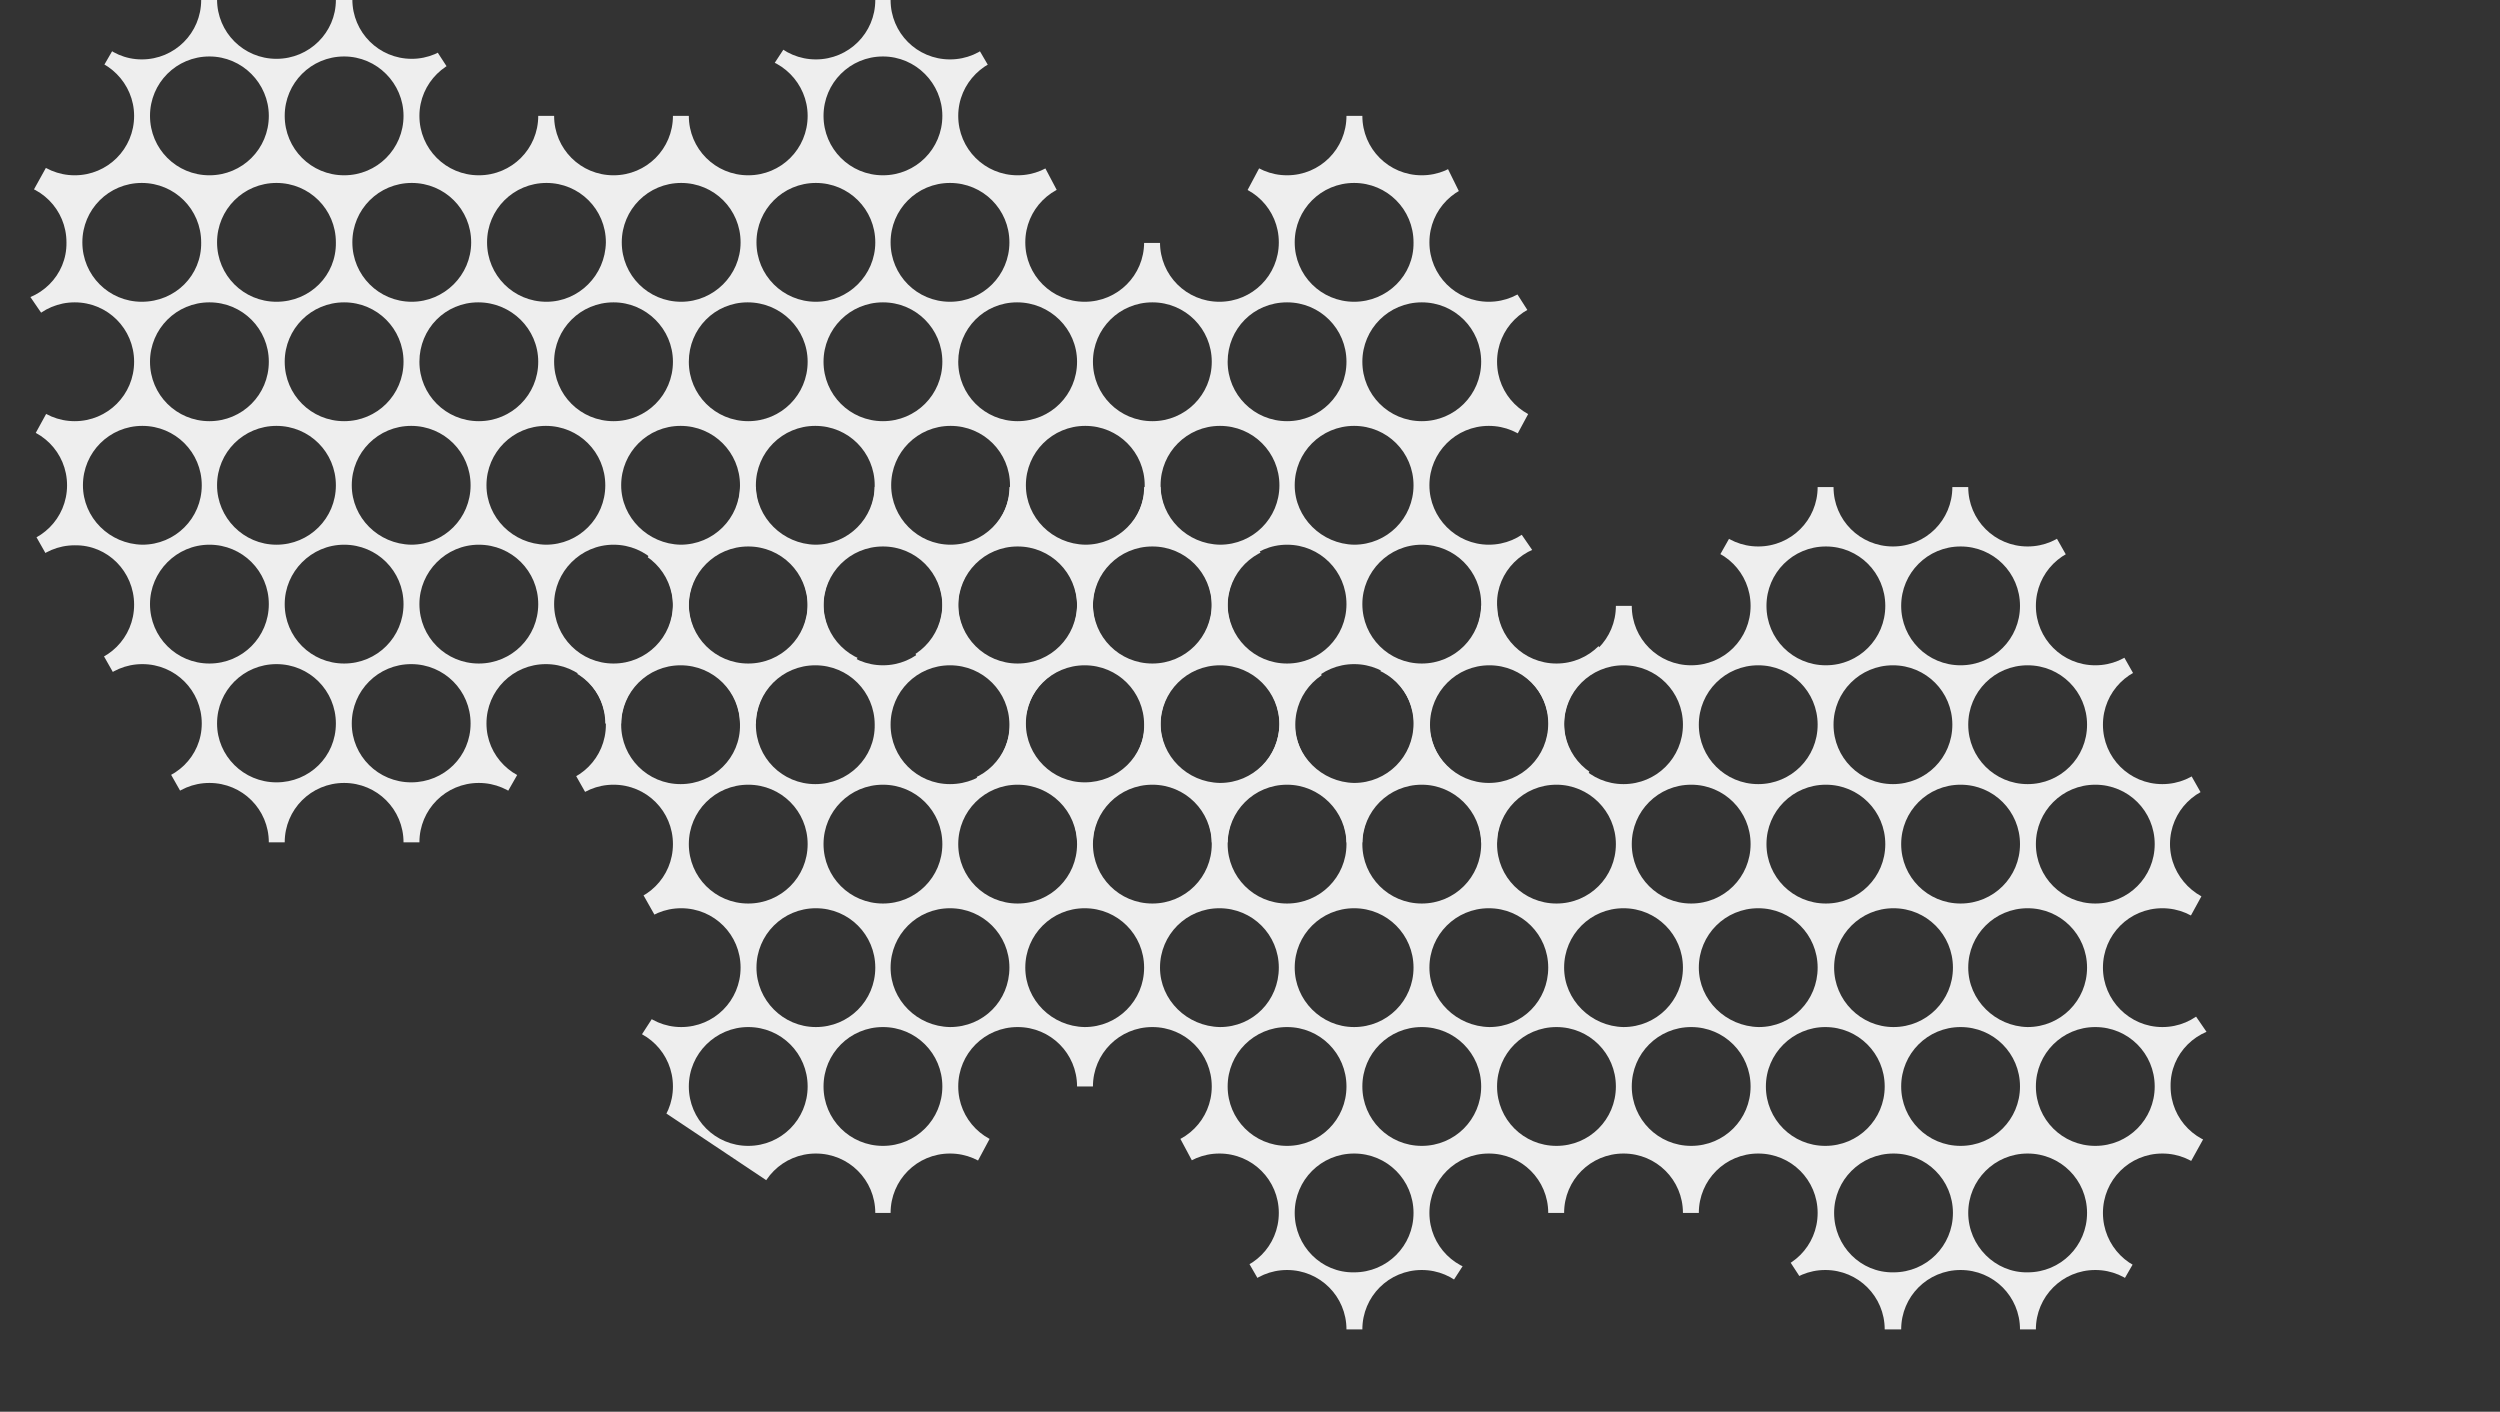<?xml version="1.0" encoding="utf-8"?>
<!-- Generator: Adobe Illustrator 25.4.1, SVG Export Plug-In . SVG Version: 6.00 Build 0)  -->
<svg version="1.1" id="レイヤー_1" xmlns="http://www.w3.org/2000/svg" xmlns:xlink="http://www.w3.org/1999/xlink" x="0px"
	 y="0px" viewBox="0 0 425 240" style="enable-background:new 0 0 425 240;" xml:space="preserve">
<rect x="0" y="0" width="425" height="240" fill="#333333" stroke="none"/>
<style type="text/css">
	.st0{clip-path:url(#SVGID_00000152263435750786113910000012923091783866584454_);}
	.st1{fill:#EEEEEE;}
	.st2{clip-path:url(#SVGID_00000032615154778699576060000018432658584812055692_);}
</style>
<g>
	<g>
		<g>
			<defs>
				<polygon id="SVGID_1_" points="104.3,104.7 117.1,82.8 208.7,82.8 218.8,103 228.9,123.2 241.7,103 265.9,103 287.5,103 
					298.9,82.8 323.2,82.8 344.7,82.8 367.6,123.2 379.1,143.5 367.6,164.5 380.4,183.1 367.6,206.2 356.2,226 334.6,226 311.8,226 
					298.9,206.2 254.5,206.2 241.7,226 218.8,226 207.4,206.2 195.9,184.7 173,184.7 161.5,206.2 138.6,206.2 104.3,183.3 
					116.4,164.6 92.9,123 				"/>
			</defs>
			<clipPath id="SVGID_00000067207808287077422960000003254023952202938813_">
				<use xlink:href="#SVGID_1_"  style="overflow:visible;"/>
			</clipPath>
			<g style="clip-path:url(#SVGID_00000067207808287077422960000003254023952202938813_);">
				<path class="st1" d="M402,153.6c-5.6,0-10.1-4.5-10.1-10.1s4.5-10.1,10.1-10.1c1.1,0,2.2,0.2,3.2,0.5v-21.4
					c-1,0.4-2,0.5-3.2,0.5c-5.6,0-10.1-4.5-10.1-10.1s4.5-10.1,10.1-10.1c1.1,0,2.2,0.2,3.2,0.5V69.9H79v23.2
					c0.8-0.2,1.6-0.4,2.5-0.4c5.6,0,10.1,4.5,10.1,10.1s-4.5,10.1-10.1,10.1c-0.8,0-1.7-0.1-2.5-0.4v20.9c0.8-0.2,1.6-0.4,2.5-0.4
					c5.6,0,10.1,4.5,10.1,10.1s-4.5,10.1-10.1,10.1c-0.8,0-1.7-0.1-2.5-0.4v21.6c0.8-0.2,1.6-0.4,2.5-0.4c5.6,0,10.1,4.5,10.1,10.1
					s-4.5,10.1-10.1,10.1c-0.8,0-1.7-0.1-2.5-0.4v22.1c0.8-0.2,1.6-0.4,2.5-0.4c5.6,0,10.1,4.5,10.1,10.1s-4.5,10.1-10.1,10.1
					c-0.8,0-1.7-0.1-2.5-0.4v2.7h326v-2.8c-1,0.4-2,0.5-3.2,0.5c-5.6,0-10.1-4.5-10.1-10.1s4.5-10.1,10.1-10.1
					c1.1,0,2.2,0.2,3.2,0.5v-22c-1,0.4-2,0.5-3.2,0.5c-5.6,0-10.1-4.5-10.1-10.1s4.5-10.1,10.1-10.1c1.1,0,2.2,0.2,3.2,0.5v-22
					C404.2,153.4,403.1,153.6,402,153.6z M400.6,123.2c0,5.6-4.5,10.1-10.1,10.1s-10.1-4.5-10.1-10.1s4.5-10.1,10.1-10.1
					C396.1,113.1,400.6,117.6,400.6,123.2z M366.3,143.5c0,5.6-4.5,10.1-10.1,10.1s-10.1-4.5-10.1-10.1s4.5-10.1,10.1-10.1
					S366.3,137.9,366.3,143.5z M357.5,123.2c0-5.6,4.5-10.1,10.1-10.1s10.1,4.5,10.1,10.1c0,5.6-4.5,10.1-10.1,10.1
					S357.5,128.8,357.5,123.2z M344.7,133.3c-5.6,0-10.1-4.5-10.1-10.1s4.5-10.1,10.1-10.1s10.1,4.5,10.1,10.1
					C354.8,128.8,350.3,133.3,344.7,133.3z M343.4,143.5c0,5.6-4.5,10.1-10.1,10.1s-10.1-4.5-10.1-10.1s4.5-10.1,10.1-10.1
					S343.4,137.9,343.4,143.5z M321.8,133.3c-5.6,0-10.1-4.5-10.1-10.1s4.5-10.1,10.1-10.1s10.1,4.5,10.1,10.1
					S327.4,133.3,321.8,133.3z M320.5,143.5c0,5.6-4.5,10.1-10.1,10.1s-10.1-4.5-10.1-10.1s4.5-10.1,10.1-10.1
					S320.5,137.9,320.5,143.5z M298.9,133.3c-5.6,0-10.1-4.5-10.1-10.1s4.5-10.1,10.1-10.1s10.1,4.5,10.1,10.1
					S304.5,133.3,298.9,133.3z M297.6,143.5c0,5.6-4.5,10.1-10.1,10.1s-10.1-4.5-10.1-10.1s4.5-10.1,10.1-10.1
					S297.6,137.9,297.6,143.5z M276,133.3c-5.6,0-10.1-4.5-10.1-10.1s4.5-10.1,10.1-10.1s10.1,4.5,10.1,10.1S281.6,133.3,276,133.3z
					 M274.7,143.5c0,5.6-4.5,10.1-10.1,10.1s-10.1-4.5-10.1-10.1s4.5-10.1,10.1-10.1C270.1,133.4,274.7,137.9,274.7,143.5z
					 M253.2,133.3c-5.6,0-10.1-4.5-10.1-10.1s4.5-10.1,10.1-10.1c5.6,0,10.1,4.5,10.1,10.1C263.2,128.8,258.7,133.3,253.2,133.3z
					 M251.8,143.5c0,5.6-4.5,10.1-10.1,10.1s-10.1-4.5-10.1-10.1s4.5-10.1,10.1-10.1C247.2,133.4,251.8,137.9,251.8,143.5z
					 M230.3,133.3c-5.6,0-10.1-4.5-10.1-10.1s4.5-10.1,10.1-10.1s10.1,4.5,10.1,10.1C240.3,128.8,235.8,133.3,230.3,133.3z
					 M228.9,143.5c0,5.6-4.5,10.1-10.1,10.1s-10.1-4.5-10.1-10.1s4.5-10.1,10.1-10.1C224.3,133.4,228.9,137.9,228.9,143.5z
					 M207.4,133.3c-5.6,0-10.1-4.5-10.1-10.1s4.5-10.1,10.1-10.1s10.1,4.5,10.1,10.1C217.4,128.8,212.9,133.3,207.4,133.3z
					 M206,143.5c0,5.6-4.5,10.1-10.1,10.1s-10.1-4.5-10.1-10.1s4.5-10.1,10.1-10.1S206,137.9,206,143.5z M184.4,133.3
					c-5.6,0-10.1-4.5-10.1-10.1s4.5-10.1,10.1-10.1s10.1,4.5,10.1,10.1C194.6,128.8,190,133.3,184.4,133.3z M183.1,143.5
					c0,5.6-4.5,10.1-10.1,10.1s-10.1-4.5-10.1-10.1s4.5-10.1,10.1-10.1S183.1,137.9,183.1,143.5z M161.5,133.3
					c-5.6,0-10.1-4.5-10.1-10.1s4.5-10.1,10.1-10.1s10.1,4.5,10.1,10.1C171.7,128.8,167.2,133.3,161.5,133.3z M160.2,143.5
					c0,5.6-4.5,10.1-10.1,10.1s-10.1-4.5-10.1-10.1s4.5-10.1,10.1-10.1S160.2,137.9,160.2,143.5z M138.6,133.3
					c-5.6,0-10.1-4.5-10.1-10.1s4.5-10.1,10.1-10.1s10.1,4.5,10.1,10.1C148.8,128.8,144.2,133.3,138.6,133.3z M137.3,143.5
					c0,5.6-4.5,10.1-10.1,10.1s-10.1-4.5-10.1-10.1s4.5-10.1,10.1-10.1S137.3,137.9,137.3,143.5z M115.7,133.3
					c-5.6,0-10.1-4.5-10.1-10.1s4.5-10.1,10.1-10.1s10.1,4.5,10.1,10.1C125.9,128.8,121.3,133.3,115.7,133.3z M114.4,143.5
					c0,5.6-4.5,10.1-10.1,10.1s-10.1-4.5-10.1-10.1s4.5-10.1,10.1-10.1S114.4,137.9,114.4,143.5z M114.4,184.7
					c0,5.6-4.5,10.1-10.1,10.1s-10.1-4.5-10.1-10.1s4.5-10.1,10.1-10.1C109.9,174.6,114.4,179.1,114.4,184.7z M105.7,164.5
					c0-5.6,4.5-10.1,10.1-10.1s10.1,4.5,10.1,10.1s-4.5,10.1-10.1,10.1S105.7,170,105.7,164.5z M127.2,174.6
					c5.6,0,10.1,4.5,10.1,10.1s-4.5,10.1-10.1,10.1s-10.1-4.5-10.1-10.1C117.1,179.1,121.7,174.6,127.2,174.6z M128.6,164.5
					c0-5.6,4.5-10.1,10.1-10.1s10.1,4.5,10.1,10.1s-4.5,10.1-10.1,10.1S128.6,170,128.6,164.5z M150.1,174.6
					c5.6,0,10.1,4.5,10.1,10.1s-4.5,10.1-10.1,10.1s-10.1-4.5-10.1-10.1S144.5,174.6,150.1,174.6z M151.4,164.5
					c0-5.6,4.5-10.1,10.1-10.1s10.1,4.5,10.1,10.1s-4.4,10.1-10.1,10.1C155.9,174.5,151.4,170,151.4,164.5z M173,174.6
					c5.6,0,10.1,4.5,10.1,10.1s-4.5,10.1-10.1,10.1s-10.1-4.5-10.1-10.1S167.4,174.6,173,174.6z M174.3,164.5
					c0-5.6,4.5-10.1,10.1-10.1s10.1,4.5,10.1,10.1s-4.5,10.1-10.1,10.1C178.8,174.5,174.3,170,174.3,164.5z M195.9,174.6
					c5.6,0,10.1,4.5,10.1,10.1s-4.5,10.1-10.1,10.1s-10.1-4.5-10.1-10.1S190.3,174.6,195.9,174.6z M197.2,164.5
					c0-5.6,4.5-10.1,10.1-10.1s10.1,4.5,10.1,10.1s-4.4,10.1-10,10.1C201.8,174.5,197.2,170,197.2,164.5z M218.8,174.6
					c5.6,0,10.1,4.5,10.1,10.1s-4.5,10.1-10.1,10.1s-10.1-4.5-10.1-10.1S213.2,174.6,218.8,174.6z M220.1,164.5
					c0-5.6,4.5-10.1,10.1-10.1s10.1,4.5,10.1,10.1s-4.5,10.1-10.1,10.1S220.1,170,220.1,164.5z M241.7,174.6
					c5.6,0,10.1,4.5,10.1,10.1s-4.5,10.1-10.1,10.1s-10.1-4.5-10.1-10.1S236.1,174.6,241.7,174.6z M243,164.5
					c0-5.6,4.5-10.1,10.1-10.1s10.1,4.5,10.1,10.1s-4.4,10.1-10,10.1C247.6,174.5,243,170,243,164.5z M264.6,174.6
					c5.6,0,10.1,4.5,10.1,10.1s-4.5,10.1-10.1,10.1s-10.1-4.5-10.1-10.1S259,174.6,264.6,174.6z M265.9,164.5
					c0-5.6,4.5-10.1,10.1-10.1s10.1,4.5,10.1,10.1s-4.5,10.1-10.1,10.1C270.5,174.5,265.9,170,265.9,164.5z M287.5,174.6
					c5.6,0,10.1,4.5,10.1,10.1s-4.5,10.1-10.1,10.1s-10.1-4.5-10.1-10.1S281.9,174.6,287.5,174.6z M288.8,164.5
					c0-5.6,4.5-10.1,10.1-10.1s10.1,4.5,10.1,10.1s-4.4,10.1-10,10.1C293.4,174.5,288.8,170,288.8,164.5z M310.3,174.6
					c5.6,0,10.1,4.5,10.1,10.1s-4.5,10.1-10.1,10.1s-10.1-4.5-10.1-10.1S304.8,174.6,310.3,174.6z M311.8,164.5
					c0-5.6,4.5-10.1,10.1-10.1s10.1,4.5,10.1,10.1s-4.5,10.1-10.1,10.1S311.8,170,311.8,164.5z M333.3,174.6
					c5.6,0,10.1,4.5,10.1,10.1s-4.5,10.1-10.1,10.1s-10.1-4.5-10.1-10.1C323.2,179.1,327.7,174.6,333.3,174.6z M334.6,164.5
					c0-5.6,4.5-10.1,10.1-10.1s10.1,4.5,10.1,10.1s-4.5,10.1-10.1,10.1C339.2,174.5,334.6,170,334.6,164.5z M356.2,174.6
					c5.6,0,10.1,4.5,10.1,10.1s-4.5,10.1-10.1,10.1s-10.1-4.5-10.1-10.1S350.6,174.6,356.2,174.6z M357.5,164.5
					c0-5.6,4.5-10.1,10.1-10.1s10.1,4.5,10.1,10.1s-4.5,10.1-10.1,10.1S357.5,170,357.5,164.5z M379.1,174.6
					c5.6,0,10.1,4.5,10.1,10.1s-4.5,10.1-10.1,10.1s-10.1-4.5-10.1-10.1C368.9,179.1,373.5,174.6,379.1,174.6z M368.9,143.5
					c0-5.6,4.5-10.1,10.1-10.1s10.1,4.5,10.1,10.1s-4.5,10.1-10.1,10.1C373.5,153.6,368.9,149,368.9,143.5z M390.5,72.7
					c5.6,0,10.1,4.5,10.1,10.1s-4.5,10.1-10.1,10.1s-10.1-4.5-10.1-10.1S384.9,72.7,390.5,72.7z M389.2,103
					c0,5.6-4.5,10.1-10.1,10.1S369,108.5,369,103s4.5-10.1,10.1-10.1S389.2,97.4,389.2,103z M367.6,72.7c5.6,0,10.1,4.5,10.1,10.1
					s-4.5,10.1-10.1,10.1s-10.1-4.5-10.1-10.1S362,72.7,367.6,72.7z M366.3,103c0,5.6-4.5,10.1-10.1,10.1s-10.1-4.5-10.1-10.1
					s4.5-10.1,10.1-10.1S366.3,97.4,366.3,103z M344.7,72.7c5.6,0,10.1,4.5,10.1,10.1s-4.5,10.1-10.1,10.1s-10.1-4.5-10.1-10.1
					S339.2,72.7,344.7,72.7z M343.4,103c0,5.6-4.5,10.1-10.1,10.1s-10.1-4.5-10.1-10.1s4.5-10.1,10.1-10.1S343.4,97.4,343.4,103z
					 M321.8,72.7c5.6,0,10.1,4.5,10.1,10.1s-4.5,10.1-10.1,10.1s-10.1-4.5-10.1-10.1C311.8,77.2,316.3,72.7,321.8,72.7z M320.5,103
					c0,5.6-4.5,10.1-10.1,10.1s-10.1-4.5-10.1-10.1s4.5-10.1,10.1-10.1S320.5,97.4,320.5,103z M298.9,72.7c5.6,0,10.1,4.5,10.1,10.1
					s-4.5,10.1-10.1,10.1s-10.1-4.5-10.1-10.1S293.4,72.7,298.9,72.7z M297.6,103c0,5.6-4.5,10.1-10.1,10.1s-10.1-4.5-10.1-10.1
					s4.5-10.1,10.1-10.1S297.6,97.4,297.6,103z M276,72.7c5.6,0,10.1,4.5,10.1,10.1s-4.5,10.1-10.1,10.1s-10.1-4.5-10.1-10.1
					S270.5,72.7,276,72.7z M274.7,103c0,5.6-4.5,10.1-10.1,10.1s-10.1-4.5-10.1-10.1s4.5-10.1,10.1-10.1
					C270.1,92.9,274.7,97.4,274.7,103z M253.2,72.7c5.6,0,10.1,4.5,10.1,10.1s-4.5,10.1-10.1,10.1s-10.1-4.5-10.1-10.1
					C243,77.2,247.6,72.7,253.2,72.7z M251.8,103c0,5.6-4.5,10.1-10.1,10.1s-10.1-4.5-10.1-10.1s4.5-10.1,10.1-10.1
					C247.2,92.9,251.8,97.4,251.8,103z M230.3,72.7c5.6,0,10.1,4.5,10.1,10.1s-4.5,10.1-10.1,10.1s-10.1-4.5-10.1-10.1
					C220.1,77.2,224.6,72.7,230.3,72.7z M228.9,103c0,5.6-4.5,10.1-10.1,10.1s-10.1-4.5-10.1-10.1s4.5-10.1,10.1-10.1
					C224.3,92.9,228.9,97.4,228.9,103z M207.4,72.7c5.6,0,10.1,4.5,10.1,10.1s-4.5,10.1-10.1,10.1s-10.1-4.5-10.1-10.1
					C197.2,77.2,201.7,72.7,207.4,72.7z M206,103c0,5.6-4.5,10.1-10.1,10.1s-10.1-4.5-10.1-10.1s4.5-10.1,10.1-10.1
					S206,97.4,206,103z M184.4,72.7c5.6,0,10.1,4.5,10.1,10.1s-4.5,10.1-10.1,10.1s-10.1-4.5-10.1-10.1
					C174.3,77.2,178.8,72.7,184.4,72.7z M183.1,103c0,5.6-4.5,10.1-10.1,10.1s-10.1-4.5-10.1-10.1s4.5-10.1,10.1-10.1
					S183.1,97.4,183.1,103z M161.5,72.7c5.6,0,10.1,4.5,10.1,10.1s-4.5,10.1-10.1,10.1s-10.1-4.5-10.1-10.1S156,72.7,161.5,72.7z
					 M160.2,103c0,5.6-4.5,10.1-10.1,10.1S140,108.6,140,103s4.5-10.1,10.1-10.1S160.2,97.4,160.2,103z M138.6,72.7
					c5.6,0,10.1,4.5,10.1,10.1s-4.5,10.1-10.1,10.1s-10.1-4.5-10.1-10.1C128.6,77.2,133.1,72.7,138.6,72.7z M137.3,103
					c0,5.6-4.5,10.1-10.1,10.1s-10.1-4.5-10.1-10.1s4.5-10.1,10.1-10.1S137.3,97.4,137.3,103z M115.7,72.7c5.6,0,10.1,4.5,10.1,10.1
					s-4.5,10.1-10.1,10.1s-10.1-4.4-10.1-10.1C105.7,77.2,110.2,72.7,115.7,72.7z M114.4,103c0,5.6-4.5,10.1-10.1,10.1
					s-10.1-4.5-10.1-10.1s4.5-10.1,10.1-10.1S114.4,97.4,114.4,103z M82.8,82.8c0-5.6,4.5-10.1,10.1-10.1S103,77.2,103,82.8
					s-4.5,10.1-10.1,10.1S82.8,88.4,82.8,82.8z M82.8,123.2c0-5.6,4.5-10.1,10.1-10.1s10.1,4.5,10.1,10.1c0,5.6-4.5,10.1-10.1,10.1
					S82.8,128.8,82.8,123.2z M82.8,164.5c0-5.6,4.5-10.1,10.1-10.1s10.1,4.5,10.1,10.1s-4.5,10.1-10.1,10.1
					C87.3,174.5,82.8,170,82.8,164.5z M82.8,206.2c0-5.6,4.5-10.1,10.1-10.1s10.1,4.5,10.1,10.1s-4.5,10.1-10.1,10.1
					C87.3,216.4,82.8,211.8,82.8,206.2z M104.3,236.1c-5.6,0-10.1-4.5-10.1-10.1s4.5-10.1,10.1-10.1s10.1,4.5,10.1,10.1
					C114.4,231.5,109.9,236.1,104.3,236.1z M105.7,206.2c0-5.6,4.5-10.1,10.1-10.1s10.1,4.5,10.1,10.1s-4.5,10.1-10.1,10.1
					S105.7,211.8,105.7,206.2z M127.2,236.1c-5.6,0-10.1-4.5-10.1-10.1s4.5-10.1,10.1-10.1c5.6,0,10.1,4.5,10.1,10.1
					C137.3,231.5,132.8,236.1,127.2,236.1z M128.6,206.2c0-5.6,4.5-10.1,10.1-10.1s10.1,4.5,10.1,10.1s-4.5,10.1-10.1,10.1
					C133.1,216.4,128.6,211.8,128.6,206.2z M150.1,236.1c-5.6,0-10.1-4.5-10.1-10.1s4.5-10.1,10.1-10.1s10.1,4.5,10.1,10.1
					C160.2,231.5,155.7,236.1,150.1,236.1z M151.4,206.2c0-5.6,4.5-10.1,10.1-10.1s10.1,4.5,10.1,10.1s-4.4,10.1-10.1,10.1
					C155.9,216.4,151.4,211.8,151.4,206.2z M173,236.1c-5.6,0-10.1-4.5-10.1-10.1s4.5-10.1,10.1-10.1s10.1,4.5,10.1,10.1
					C183.1,231.5,178.6,236.1,173,236.1z M174.3,206.2c0-5.6,4.5-10.1,10.1-10.1s10.1,4.5,10.1,10.1s-4.5,10.1-10.1,10.1
					C178.8,216.4,174.3,211.8,174.3,206.2z M195.9,236.1c-5.6,0-10.1-4.5-10.1-10.1s4.5-10.1,10.1-10.1S206,220.4,206,226
					C206,231.5,201.5,236.1,195.9,236.1z M197.2,206.2c0-5.6,4.5-10.1,10.1-10.1s10.1,4.5,10.1,10.1s-4.5,10.1-10.1,10.1
					S197.2,211.8,197.2,206.2z M218.8,236.1c-5.6,0-10.1-4.5-10.1-10.1s4.5-10.1,10.1-10.1s10.1,4.5,10.1,10.1
					C228.9,231.5,224.3,236.1,218.8,236.1z M220.1,206.2c0-5.6,4.5-10.1,10.1-10.1s10.1,4.5,10.1,10.1s-4.5,10.1-10.1,10.1
					C224.6,216.4,220.1,211.8,220.1,206.2z M241.7,236.1c-5.6,0-10.1-4.5-10.1-10.1s4.5-10.1,10.1-10.1s10.1,4.5,10.1,10.1
					C251.8,231.5,247.2,236.1,241.7,236.1z M243,206.2c0-5.6,4.5-10.1,10.1-10.1s10.1,4.5,10.1,10.1s-4.5,10.1-10.1,10.1
					S243,211.8,243,206.2z M264.6,236.1c-5.6,0-10.1-4.5-10.1-10.1s4.5-10.1,10.1-10.1s10.1,4.5,10.1,10.1
					C274.7,231.5,270.1,236.1,264.6,236.1z M265.9,206.2c0-5.6,4.5-10.1,10.1-10.1s10.1,4.5,10.1,10.1s-4.5,10.1-10.1,10.1
					C270.5,216.4,265.9,211.8,265.9,206.2z M287.5,236.1c-5.6,0-10.1-4.5-10.1-10.1s4.5-10.1,10.1-10.1s10.1,4.5,10.1,10.1
					C297.6,231.5,293.1,236.1,287.5,236.1z M288.8,206.2c0-5.6,4.5-10.1,10.1-10.1s10.1,4.5,10.1,10.1s-4.5,10.1-10.1,10.1
					S288.8,211.8,288.8,206.2z M310.3,236.1c-5.6,0-10.1-4.5-10.1-10.1s4.5-10.1,10.1-10.1s10.1,4.5,10.1,10.1
					C320.5,231.5,316,236.1,310.3,236.1z M311.8,206.2c0-5.6,4.5-10.1,10.1-10.1s10.1,4.5,10.1,10.1s-4.5,10.1-10.1,10.1
					C316.3,216.4,311.8,211.8,311.8,206.2z M333.3,236.1c-5.6,0-10.1-4.5-10.1-10.1s4.5-10.1,10.1-10.1s10.1,4.5,10.1,10.1
					C343.4,231.5,338.9,236.1,333.3,236.1z M334.6,206.2c0-5.6,4.5-10.1,10.1-10.1s10.1,4.5,10.1,10.1s-4.5,10.1-10.1,10.1
					C339.2,216.4,334.6,211.8,334.6,206.2z M356.2,236.1c-5.6,0-10.1-4.5-10.1-10.1s4.5-10.1,10.1-10.1s10.1,4.5,10.1,10.1
					C366.3,231.5,361.8,236.1,356.2,236.1z M357.5,206.2c0-5.6,4.5-10.1,10.1-10.1s10.1,4.5,10.1,10.1s-4.5,10.1-10.1,10.1
					C362,216.4,357.5,211.8,357.5,206.2z M379.1,236.1c-5.6,0-10.1-4.5-10.1-10.1s4.5-10.1,10.1-10.1s10.1,4.5,10.1,10.1
					C389.2,231.5,384.7,236.1,379.1,236.1z M400.6,206.2c0,5.6-4.5,10.1-10.1,10.1s-10.1-4.5-10.1-10.1s4.5-10.1,10.1-10.1
					C396.1,196.2,400.6,200.7,400.6,206.2z M390.5,174.5c-5.6,0-10.1-4.5-10.1-10.1s4.5-10.1,10.1-10.1s10.1,4.5,10.1,10.1
					S396.1,174.5,390.5,174.5z"/>
			</g>
		</g>
	</g>
</g>
<g>
	<g>
		<g>
			<defs>
				<polygon id="SVGID_00000068674182082708173460000013178015877619772582_" points="276,121.2 263.2,143.2 171.6,143.2 161.5,123 
					151.5,102.8 138.7,123 114.4,123 92.9,123 81.4,143.2 57.2,143.2 35.6,143.2 12.7,102.8 1.2,82.5 12.7,61.5 -0.1,42.8 
					12.7,19.7 24.1,0 45.7,0 68.6,0 81.4,19.7 125.8,19.7 138.7,0 161.5,0 173,19.7 184.4,41.3 207.3,41.3 218.8,19.7 241.7,19.7 
					241.7,19.7 252.3,41.2 264.9,60.9 253.1,82.8 277.3,117.9 				"/>
			</defs>
			<clipPath id="SVGID_00000034076452831890385900000000375022910577612935_">
				<use xlink:href="#SVGID_00000068674182082708173460000013178015877619772582_"  style="overflow:visible;"/>
			</clipPath>
			<g style="clip-path:url(#SVGID_00000034076452831890385900000000375022910577612935_);">
				<path class="st1" d="M-21.7,72.3c5.6,0,10.1,4.5,10.1,10.1s-4.5,10.1-10.1,10.1c-1.1,0-2.2-0.2-3.2-0.5v21.4
					c1-0.4,2-0.5,3.2-0.5c5.6,0,10.1,4.5,10.1,10.1c0,5.6-4.5,10-10.1,10c-1.1,0-2.2-0.2-3.2-0.5V156h326.1v-23.2
					c-0.8,0.2-1.6,0.4-2.5,0.4c-5.6,0-10.1-4.5-10.1-10.1s4.5-10.1,10.1-10.1c0.8,0,1.7,0.1,2.5,0.4V92.5c-0.8,0.2-1.6,0.4-2.5,0.4
					c-5.6,0-10.1-4.5-10.1-10.1s4.5-10.1,10.1-10.1c0.8,0,1.7,0.1,2.5,0.4V51.4c-0.8,0.2-1.6,0.4-2.5,0.4c-5.6,0-10.1-4.5-10.1-10.1
					s4.5-10.1,10.1-10.1c0.8,0,1.7,0.1,2.5,0.4V9.9c-0.8,0.2-1.6,0.4-2.5,0.4c-5.6,0-10.1-4.5-10.1-10.1s4.5-10.1,10.1-10.1
					c0.8,0,1.7,0.1,2.5,0.4v-2.7h-326v2.8c1-0.4,2-0.5,3.2-0.5c5.6,0,10.1,4.5,10.1,10.1S-16,10.3-21.6,10.3c-1.1,0-2.2-0.2-3.2-0.5
					v22c1-0.4,2-0.5,3.2-0.5c5.6,0,10.1,4.5,10.1,10.1S-16,51.5-21.6,51.5c-1.1,0-2.2-0.2-3.2-0.5v22
					C-23.8,72.5-22.8,72.3-21.7,72.3z M-20.3,102.8c0-5.6,4.5-10.1,10.1-10.1s10.1,4.5,10.1,10.1s-4.5,10.1-10.1,10.1
					C-15.7,112.8-20.3,108.3-20.3,102.8z M14.1,82.5c0-5.6,4.5-10.1,10.1-10.1s10.1,4.5,10.1,10.1s-4.5,10.1-10.1,10.1
					C18.6,92.5,14.1,88,14.1,82.5z M22.8,102.8c0,5.6-4.5,10.1-10.1,10.1s-10.1-4.5-10.1-10.1s4.5-10.1,10.1-10.1
					C18.3,92.6,22.8,97.2,22.8,102.8z M35.6,92.6c5.6,0,10.1,4.5,10.1,10.1s-4.5,10.1-10.1,10.1s-10.1-4.5-10.1-10.1
					C25.5,97.2,30,92.6,35.6,92.6z M36.9,82.5c0-5.6,4.5-10.1,10.1-10.1s10.1,4.5,10.1,10.1S52.6,92.6,47,92.6S36.9,88,36.9,82.5z
					 M58.5,92.6c5.6,0,10.1,4.5,10.1,10.1s-4.5,10.1-10.1,10.1s-10.1-4.5-10.1-10.1C48.4,97.2,52.9,92.6,58.5,92.6z M59.8,82.5
					c0-5.6,4.5-10.1,10.1-10.1S80,76.9,80,82.5s-4.5,10.1-10.1,10.1C64.3,92.5,59.8,88,59.8,82.5z M81.4,92.6
					c5.6,0,10.1,4.5,10.1,10.1s-4.5,10.1-10.1,10.1s-10.1-4.5-10.1-10.1C71.3,97.2,75.8,92.6,81.4,92.6z M82.7,82.5
					c0-5.6,4.5-10.1,10.1-10.1s10.1,4.5,10.1,10.1s-4.5,10.1-10.1,10.1C87.2,92.5,82.7,88,82.7,82.5z M104.3,92.6
					c5.6,0,10.1,4.5,10.1,10.1s-4.5,10.1-10.1,10.1s-10.1-4.5-10.1-10.1C94.2,97.2,98.7,92.6,104.3,92.6z M105.6,82.5
					c0-5.6,4.5-10.1,10.1-10.1s10.1,4.5,10.1,10.1s-4.5,10.1-10.1,10.1C110.2,92.5,105.6,88,105.6,82.5z M127.2,92.6
					c5.6,0,10.1,4.5,10.1,10.1s-4.5,10.1-10.1,10.1s-10.1-4.5-10.1-10.1C117.1,97.2,121.6,92.6,127.2,92.6z M128.5,82.5
					c0-5.6,4.5-10.1,10.1-10.1s10.1,4.5,10.1,10.1s-4.5,10.1-10.1,10.1C133.1,92.5,128.5,88,128.5,82.5z M150.1,92.6
					c5.6,0,10.1,4.5,10.1,10.1s-4.5,10.1-10.1,10.1s-10.1-4.5-10.1-10.1C140,97.2,144.5,92.6,150.1,92.6z M151.5,82.5
					c0-5.6,4.5-10.1,10.1-10.1s10.1,4.5,10.1,10.1s-4.5,10.1-10.1,10.1S151.5,88,151.5,82.5z M173,92.6c5.6,0,10.1,4.5,10.1,10.1
					s-4.5,10.1-10.1,10.1s-10.1-4.5-10.1-10.1C162.9,97.2,167.4,92.6,173,92.6z M174.4,82.5c0-5.6,4.5-10.1,10.1-10.1
					s10.1,4.5,10.1,10.1s-4.5,10.1-10.1,10.1C178.9,92.5,174.4,88,174.4,82.5z M195.9,92.6c5.6,0,10.1,4.5,10.1,10.1
					s-4.5,10.1-10.1,10.1s-10.1-4.5-10.1-10.1C185.8,97.2,190.3,92.6,195.9,92.6z M197.3,82.5c0-5.6,4.5-10.1,10.1-10.1
					s10.1,4.5,10.1,10.1s-4.5,10.1-10.1,10.1C201.8,92.5,197.3,88,197.3,82.5z M218.8,92.6c5.6,0,10.1,4.5,10.1,10.1
					s-4.5,10.1-10.1,10.1s-10.1-4.5-10.1-10.1C208.7,97.2,213.2,92.6,218.8,92.6z M220.1,82.5c0-5.6,4.5-10.1,10.1-10.1
					s10.1,4.5,10.1,10.1s-4.5,10.1-10.1,10.1C224.7,92.5,220.1,88,220.1,82.5z M241.7,92.6c5.6,0,10.1,4.5,10.1,10.1
					s-4.5,10.1-10.1,10.1s-10.1-4.5-10.1-10.1C231.6,97.2,236.1,92.6,241.7,92.6z M243,82.5c0-5.6,4.5-10.1,10.1-10.1
					s10.1,4.5,10.1,10.1s-4.5,10.1-10.1,10.1S243,88,243,82.5z M264.6,92.6c5.6,0,10.1,4.5,10.1,10.1s-4.5,10.1-10.1,10.1
					s-10.1-4.5-10.1-10.1C254.4,97.2,259,92.6,264.6,92.6z M265.9,82.5c0-5.6,4.5-10.1,10.1-10.1s10.1,4.5,10.1,10.1
					s-4.5,10.1-10.1,10.1C270.4,92.5,265.9,88,265.9,82.5z M265.9,41.3c0-5.6,4.5-10.1,10.1-10.1s10.1,4.5,10.1,10.1
					s-4.5,10.1-10.1,10.1C270.4,51.3,265.9,46.8,265.9,41.3z M274.7,61.5c0,5.6-4.5,10.1-10.1,10.1s-10.1-4.5-10.1-10.1
					s4.5-10.1,10.1-10.1S274.7,55.9,274.7,61.5z M253.1,51.3c-5.6,0-10.1-4.5-10.1-10.1s4.5-10.1,10.1-10.1s10.1,4.5,10.1,10.1
					S258.7,51.3,253.1,51.3z M251.8,61.5c0,5.6-4.5,10.1-10.1,10.1s-10.1-4.5-10.1-10.1s4.5-10.1,10.1-10.1S251.8,55.9,251.8,61.5z
					 M230.2,51.3c-5.6,0-10.1-4.5-10.1-10.1s4.5-10.1,10.1-10.1s10.1,4.5,10.1,10.1C240.4,46.8,235.8,51.3,230.2,51.3z M228.9,61.5
					c0,5.6-4.5,10.1-10.1,10.1s-10.1-4.5-10.1-10.1s4.4-10.1,10.1-10.1C224.4,51.4,228.9,55.9,228.9,61.5z M207.3,51.3
					c-5.6,0-10.1-4.5-10.1-10.1s4.5-10.1,10.1-10.1s10.1,4.5,10.1,10.1S212.9,51.3,207.3,51.3z M206,61.5c0,5.6-4.5,10.1-10.1,10.1
					s-10.1-4.5-10.1-10.1s4.5-10.1,10.1-10.1S206,55.9,206,61.5z M184.4,51.3c-5.6,0-10.1-4.5-10.1-10.1s4.5-10.1,10.1-10.1
					s10.1,4.5,10.1,10.1S190,51.3,184.4,51.3z M183.1,61.5c0,5.6-4.5,10.1-10.1,10.1s-10.1-4.5-10.1-10.1s4.4-10.1,10-10.1
					S183.1,55.9,183.1,61.5z M161.5,51.3c-5.6,0-10.1-4.5-10.1-10.1s4.5-10.1,10.1-10.1s10.1,4.5,10.1,10.1S167.1,51.3,161.5,51.3z
					 M160.2,61.5c0,5.6-4.5,10.1-10.1,10.1S140,67.1,140,61.5s4.5-10.1,10.1-10.1S160.2,55.9,160.2,61.5z M138.7,51.3
					c-5.6,0-10.1-4.5-10.1-10.1s4.5-10.1,10.1-10.1s10.1,4.5,10.1,10.1S144.2,51.3,138.7,51.3z M137.3,61.5
					c0,5.6-4.5,10.1-10.1,10.1s-10.1-4.5-10.1-10.1s4.4-10.1,10-10.1C132.7,51.4,137.3,55.9,137.3,61.5z M115.8,51.3
					c-5.6,0-10.1-4.5-10.1-10.1s4.5-10.1,10.1-10.1s10.1,4.5,10.1,10.1S121.3,51.3,115.8,51.3z M114.4,61.5
					c0,5.6-4.5,10.1-10.1,10.1s-10.1-4.5-10.1-10.1s4.5-10.1,10.1-10.1C109.8,51.4,114.4,55.9,114.4,61.5z M92.9,51.3
					c-5.6,0-10.1-4.5-10.1-10.1s4.5-10.1,10.1-10.1S103,35.6,103,41.2C102.9,46.8,98.4,51.3,92.9,51.3z M91.5,61.5
					c0,5.6-4.5,10.1-10.1,10.1s-10.1-4.5-10.1-10.1s4.4-10.1,10-10.1S91.5,55.9,91.5,61.5z M70,51.3c-5.6,0-10.1-4.5-10.1-10.1
					S64.4,31.1,70,31.1s10.1,4.5,10.1,10.1S75.5,51.3,70,51.3z M68.6,61.5c0,5.6-4.5,10.1-10.1,10.1s-10.1-4.5-10.1-10.1
					s4.5-10.1,10.1-10.1S68.6,55.9,68.6,61.5z M47,51.3c-5.6,0-10.1-4.5-10.1-10.1S41.4,31.1,47,31.1s10.1,4.5,10.1,10.1
					C57.2,46.8,52.7,51.3,47,51.3z M45.7,61.5c0,5.6-4.5,10.1-10.1,10.1s-10.1-4.5-10.1-10.1S30,51.4,35.6,51.4S45.7,55.9,45.7,61.5
					z M24.1,51.3c-5.6,0-10.1-4.5-10.1-10.1s4.5-10.1,10.1-10.1s10.1,4.5,10.1,10.1C34.3,46.8,29.8,51.3,24.1,51.3z M22.8,61.5
					c0,5.6-4.5,10.1-10.1,10.1S2.6,67.1,2.6,61.5s4.5-10.1,10.1-10.1S22.8,55.9,22.8,61.5z M1.2,51.3c-5.6,0-10.1-4.5-10.1-10.1
					s4.5-10.1,10.1-10.1s10.1,4.5,10.1,10.1C11.4,46.8,6.8,51.3,1.2,51.3z M11.4,82.5c0,5.6-4.5,10.1-10.1,10.1S-8.8,88-8.8,82.5
					c0-5.6,4.5-10.1,10.1-10.1S11.4,76.9,11.4,82.5z M-10.2,153.3c-5.6,0-10.1-4.5-10.1-10.1s4.5-10.1,10.1-10.1s10.1,4.5,10.1,10.1
					C-0.1,148.8-4.6,153.3-10.2,153.3z M-8.8,123c0-5.6,4.5-10.1,10.1-10.1s10.1,4.5,10.1,10.1c0,5.6-4.6,10-10.2,10
					S-8.8,128.5-8.8,123z M12.7,153.3c-5.6,0-10.1-4.5-10.1-10.1s4.5-10.1,10.1-10.1s10.1,4.5,10.1,10.1S18.3,153.3,12.7,153.3z
					 M14.1,123c0-5.6,4.5-10.1,10.1-10.1s10.1,4.5,10.1,10.1c0,5.6-4.6,10-10.2,10C18.6,133,14.1,128.5,14.1,123z M35.6,153.3
					c-5.6,0-10.1-4.5-10.1-10.1s4.5-10.1,10.1-10.1s10.1,4.5,10.1,10.1C45.7,148.8,41.2,153.3,35.6,153.3z M36.9,123
					c0-5.6,4.5-10.1,10.1-10.1s10.1,4.5,10.1,10.1c0,5.6-4.5,10-10.1,10S36.9,128.5,36.9,123z M58.5,153.3
					c-5.6,0-10.1-4.5-10.1-10.1s4.5-10.1,10.1-10.1s10.1,4.5,10.1,10.1S64.1,153.3,58.5,153.3z M59.8,123c0-5.6,4.5-10.1,10.1-10.1
					S80,117.4,80,123c0,5.6-4.5,10-10.1,10S59.8,128.5,59.8,123z M81.4,153.3c-5.6,0-10.1-4.5-10.1-10.1s4.5-10.1,10.1-10.1
					s10.1,4.5,10.1,10.1S87,153.3,81.4,153.3z M82.7,123c0-5.6,4.5-10.1,10.1-10.1s10.1,4.5,10.1,10.1c0,5.6-4.5,10-10.1,10
					C87.2,133,82.7,128.5,82.7,123z M104.3,153.3c-5.6,0-10.1-4.5-10.1-10.1s4.5-10.1,10.1-10.1s10.1,4.5,10.1,10.1
					S109.8,153.3,104.3,153.3z M105.6,123c0-5.6,4.5-10.1,10.1-10.1s10.1,4.5,10.1,10.1c0,5.6-4.5,10.1-10.1,10.1
					C110.2,133,105.6,128.5,105.6,123z M127.2,153.3c-5.6,0-10.1-4.5-10.1-10.1s4.5-10.1,10.1-10.1c5.6,0,10.1,4.5,10.1,10.1
					S132.7,153.3,127.2,153.3z M128.5,123c0-5.6,4.5-10.1,10.1-10.1s10.1,4.5,10.1,10.1c0,5.6-4.5,10.1-10.1,10.1
					C133.1,133,128.5,128.5,128.5,123z M150.1,153.3c-5.6,0-10.1-4.5-10.1-10.1s4.5-10.1,10.1-10.1s10.1,4.5,10.1,10.1
					C160.2,148.8,155.7,153.3,150.1,153.3z M151.5,123c0-5.6,4.5-10.1,10.1-10.1s10.1,4.5,10.1,10.1c0,5.6-4.5,10.1-10.1,10.1
					S151.5,128.5,151.5,123z M173,153.3c-5.6,0-10.1-4.5-10.1-10.1s4.5-10.1,10.1-10.1s10.1,4.5,10.1,10.1S178.6,153.3,173,153.3z
					 M174.4,123c0-5.6,4.5-10.1,10.1-10.1s10.1,4.5,10.1,10.1c0,5.6-4.6,10-10.2,10C178.9,133,174.4,128.5,174.4,123z M195.9,153.3
					c-5.6,0-10.1-4.5-10.1-10.1s4.5-10.1,10.1-10.1s10.1,4.5,10.1,10.1S201.5,153.3,195.9,153.3z M197.3,123
					c0-5.6,4.5-10.1,10.1-10.1s10.1,4.5,10.1,10.1c0,5.6-4.5,10.1-10.1,10.1C201.8,133,197.3,128.5,197.3,123z M218.8,153.3
					c-5.6,0-10.1-4.5-10.1-10.1s4.5-10.1,10.1-10.1s10.1,4.5,10.1,10.1C228.9,148.8,224.4,153.3,218.8,153.3z M220.1,123
					c0-5.6,4.5-10.1,10.1-10.1s10.1,4.5,10.1,10.1c0,5.6-4.5,10.1-10.1,10.1C224.7,133,220.1,128.5,220.1,123z M241.7,153.3
					c-5.6,0-10.1-4.5-10.1-10.1s4.5-10.1,10.1-10.1s10.1,4.5,10.1,10.1S247.3,153.3,241.7,153.3z M243,123c0-5.6,4.5-10.1,10.1-10.1
					s10.1,4.5,10.1,10.1c0,5.6-4.5,10.1-10.1,10.1S243,128.5,243,123z M264.6,153.3c-5.6,0-10.1-4.5-10.1-10.1s4.5-10.1,10.1-10.1
					s10.1,4.4,10.1,10.1C274.7,148.8,270.2,153.3,264.6,153.3z M265.9,123c0-5.6,4.5-10.1,10.1-10.1s10.1,4.5,10.1,10.1
					c0,5.6-4.5,10-10.1,10S265.9,128.5,265.9,123z M297.5,143.2c0,5.6-4.5,10.1-10.1,10.1s-10.1-4.5-10.1-10.1s4.5-10.1,10.1-10.1
					C293,133,297.5,137.6,297.5,143.2z M297.5,102.8c0,5.6-4.5,10.1-10.1,10.1s-10.1-4.5-10.1-10.1s4.5-10.1,10.1-10.1
					C293,92.6,297.5,97.2,297.5,102.8z M297.5,61.5c0,5.6-4.5,10.1-10.1,10.1s-10.1-4.5-10.1-10.1s4.5-10.1,10.1-10.1
					S297.5,55.9,297.5,61.5z M297.5,19.7c0,5.6-4.5,10.1-10.1,10.1s-10.1-4.5-10.1-10.1s4.5-10.1,10.1-10.1S297.5,14.2,297.5,19.7z
					 M276-10.1c5.6,0,10.1,4.5,10.1,10.1s-4.5,10.1-10.1,10.1S265.9,5.6,265.9,0S270.4-10.1,276-10.1z M274.7,19.7
					c0,5.6-4.5,10.1-10.1,10.1s-10.1-4.5-10.1-10.1S259,9.6,264.6,9.6S274.7,14.2,274.7,19.7z M253.1-10.1c5.6,0,10.1,4.5,10.1,10.1
					s-4.5,10.1-10.1,10.1S243,5.5,243-0.1C243-5.6,247.5-10.1,253.1-10.1z M251.8,19.7c0,5.6-4.5,10.1-10.1,10.1
					s-10.1-4.5-10.1-10.1s4.5-10.1,10.1-10.1S251.8,14.2,251.8,19.7z M230.2-10.1c5.6,0,10.1,4.5,10.1,10.1s-4.5,10.1-10.1,10.1
					S220.1,5.6,220.1,0C220.1-5.6,224.7-10.1,230.2-10.1z M228.9,19.7c0,5.6-4.5,10.1-10.1,10.1s-10.1-4.5-10.1-10.1
					s4.4-10.1,10.1-10.1C224.4,9.6,228.9,14.2,228.9,19.7z M207.3-10.1c5.6,0,10.1,4.5,10.1,10.1s-4.5,10.1-10.1,10.1
					S197.2,5.6,197.2,0C197.3-5.6,201.8-10.1,207.3-10.1z M206,19.7c0,5.6-4.5,10.1-10.1,10.1s-10.1-4.5-10.1-10.1
					s4.5-10.1,10.1-10.1S206,14.2,206,19.7z M184.4-10.1c5.6,0,10.1,4.5,10.1,10.1s-4.5,10.1-10.1,10.1S174.3,5.6,174.3,0
					C174.4-5.6,178.9-10.1,184.4-10.1z M183.1,19.7c0,5.6-4.5,10.1-10.1,10.1s-10.1-4.5-10.1-10.1S167.5,9.6,173,9.6
					C178.6,9.6,183.1,14.2,183.1,19.7z M161.5-10.1c5.6,0,10.1,4.5,10.1,10.1s-4.5,10.1-10.1,10.1S151.4,5.6,151.4,0
					C151.5-5.6,156-10.1,161.5-10.1z M160.2,19.7c0,5.6-4.5,10.1-10.1,10.1S140,25.3,140,19.7s4.5-10.1,10.1-10.1
					S160.2,14.2,160.2,19.7z M138.7-10.1c5.6,0,10.1,4.5,10.1,10.1s-4.5,10.1-10.1,10.1S128.6,5.6,128.6,0
					C128.5-5.6,133.1-10.1,138.7-10.1z M137.3,19.7c0,5.6-4.5,10.1-10.1,10.1s-10.1-4.5-10.1-10.1s4.5-10.1,10.1-10.1
					S137.3,14.2,137.3,19.7z M115.8-10.1c5.6,0,10.1,4.5,10.1,10.1s-4.5,10.1-10.1,10.1S105.7,5.6,105.7,0
					C105.6-5.6,110.2-10.1,115.8-10.1z M114.4,19.7c0,5.6-4.5,10.1-10.1,10.1s-10.1-4.5-10.1-10.1s4.5-10.1,10.1-10.1
					C109.8,9.6,114.4,14.2,114.4,19.7z M92.9-10.1C98.5-10.1,103-5.6,103,0s-4.5,10.1-10.1,10.1S82.8,5.6,82.8,0
					C82.7-5.6,87.2-10.1,92.9-10.1z M91.5,19.7c0,5.6-4.5,10.1-10.1,10.1s-10.1-4.5-10.1-10.1S75.9,9.6,81.5,9.6
					S91.5,14.2,91.5,19.7z M70-10.1c5.6,0,10.1,4.5,10.1,10.1c0,5.5-4.6,10-10.1,10c-5.6,0-10.1-4.5-10.1-10.1
					C59.8-5.6,64.3-10.1,70-10.1z M68.6,19.7c0,5.6-4.5,10.1-10.1,10.1s-10.1-4.5-10.1-10.1S52.9,9.6,58.5,9.6S68.6,14.2,68.6,19.7z
					 M47-10.1c5.6,0,10.1,4.5,10.1,10.1c0,5.5-4.5,10-10.1,10S36.9,5.5,36.9-0.1C36.9-5.6,41.5-10.1,47-10.1z M45.7,19.7
					c0,5.6-4.5,10.1-10.1,10.1s-10.1-4.5-10.1-10.1S30,9.6,35.6,9.6S45.7,14.2,45.7,19.7z M24.1-10.1c5.6,0,10.1,4.5,10.1,10.1
					s-4.5,10.1-10.1,10.1s-10-4.6-10-10.2C14.1-5.6,18.6-10.1,24.1-10.1z M22.8,19.7c0,5.6-4.5,10.1-10.1,10.1S2.6,25.3,2.6,19.7
					S7.2,9.6,12.7,9.6C18.3,9.6,22.8,14.2,22.8,19.7z M1.2-10.1c5.6,0,10.1,4.5,10.1,10.1c0,5.5-4.5,10-10.1,10s-10-4.5-10-10.1
					C-8.8-5.6-4.3-10.1,1.2-10.1z M-20.3,19.7c0-5.6,4.5-10.1,10.1-10.1s10.1,4.5,10.1,10.1s-4.5,10.1-10.1,10.1
					C-15.7,29.8-20.3,25.3-20.3,19.7z M-10.2,51.4c5.6,0,10.1,4.5,10.1,10.1s-4.5,10.1-10.1,10.1s-10.1-4.5-10.1-10.1
					C-20.2,55.9-15.7,51.4-10.2,51.4z"/>
			</g>
		</g>
	</g>
</g>
</svg>
